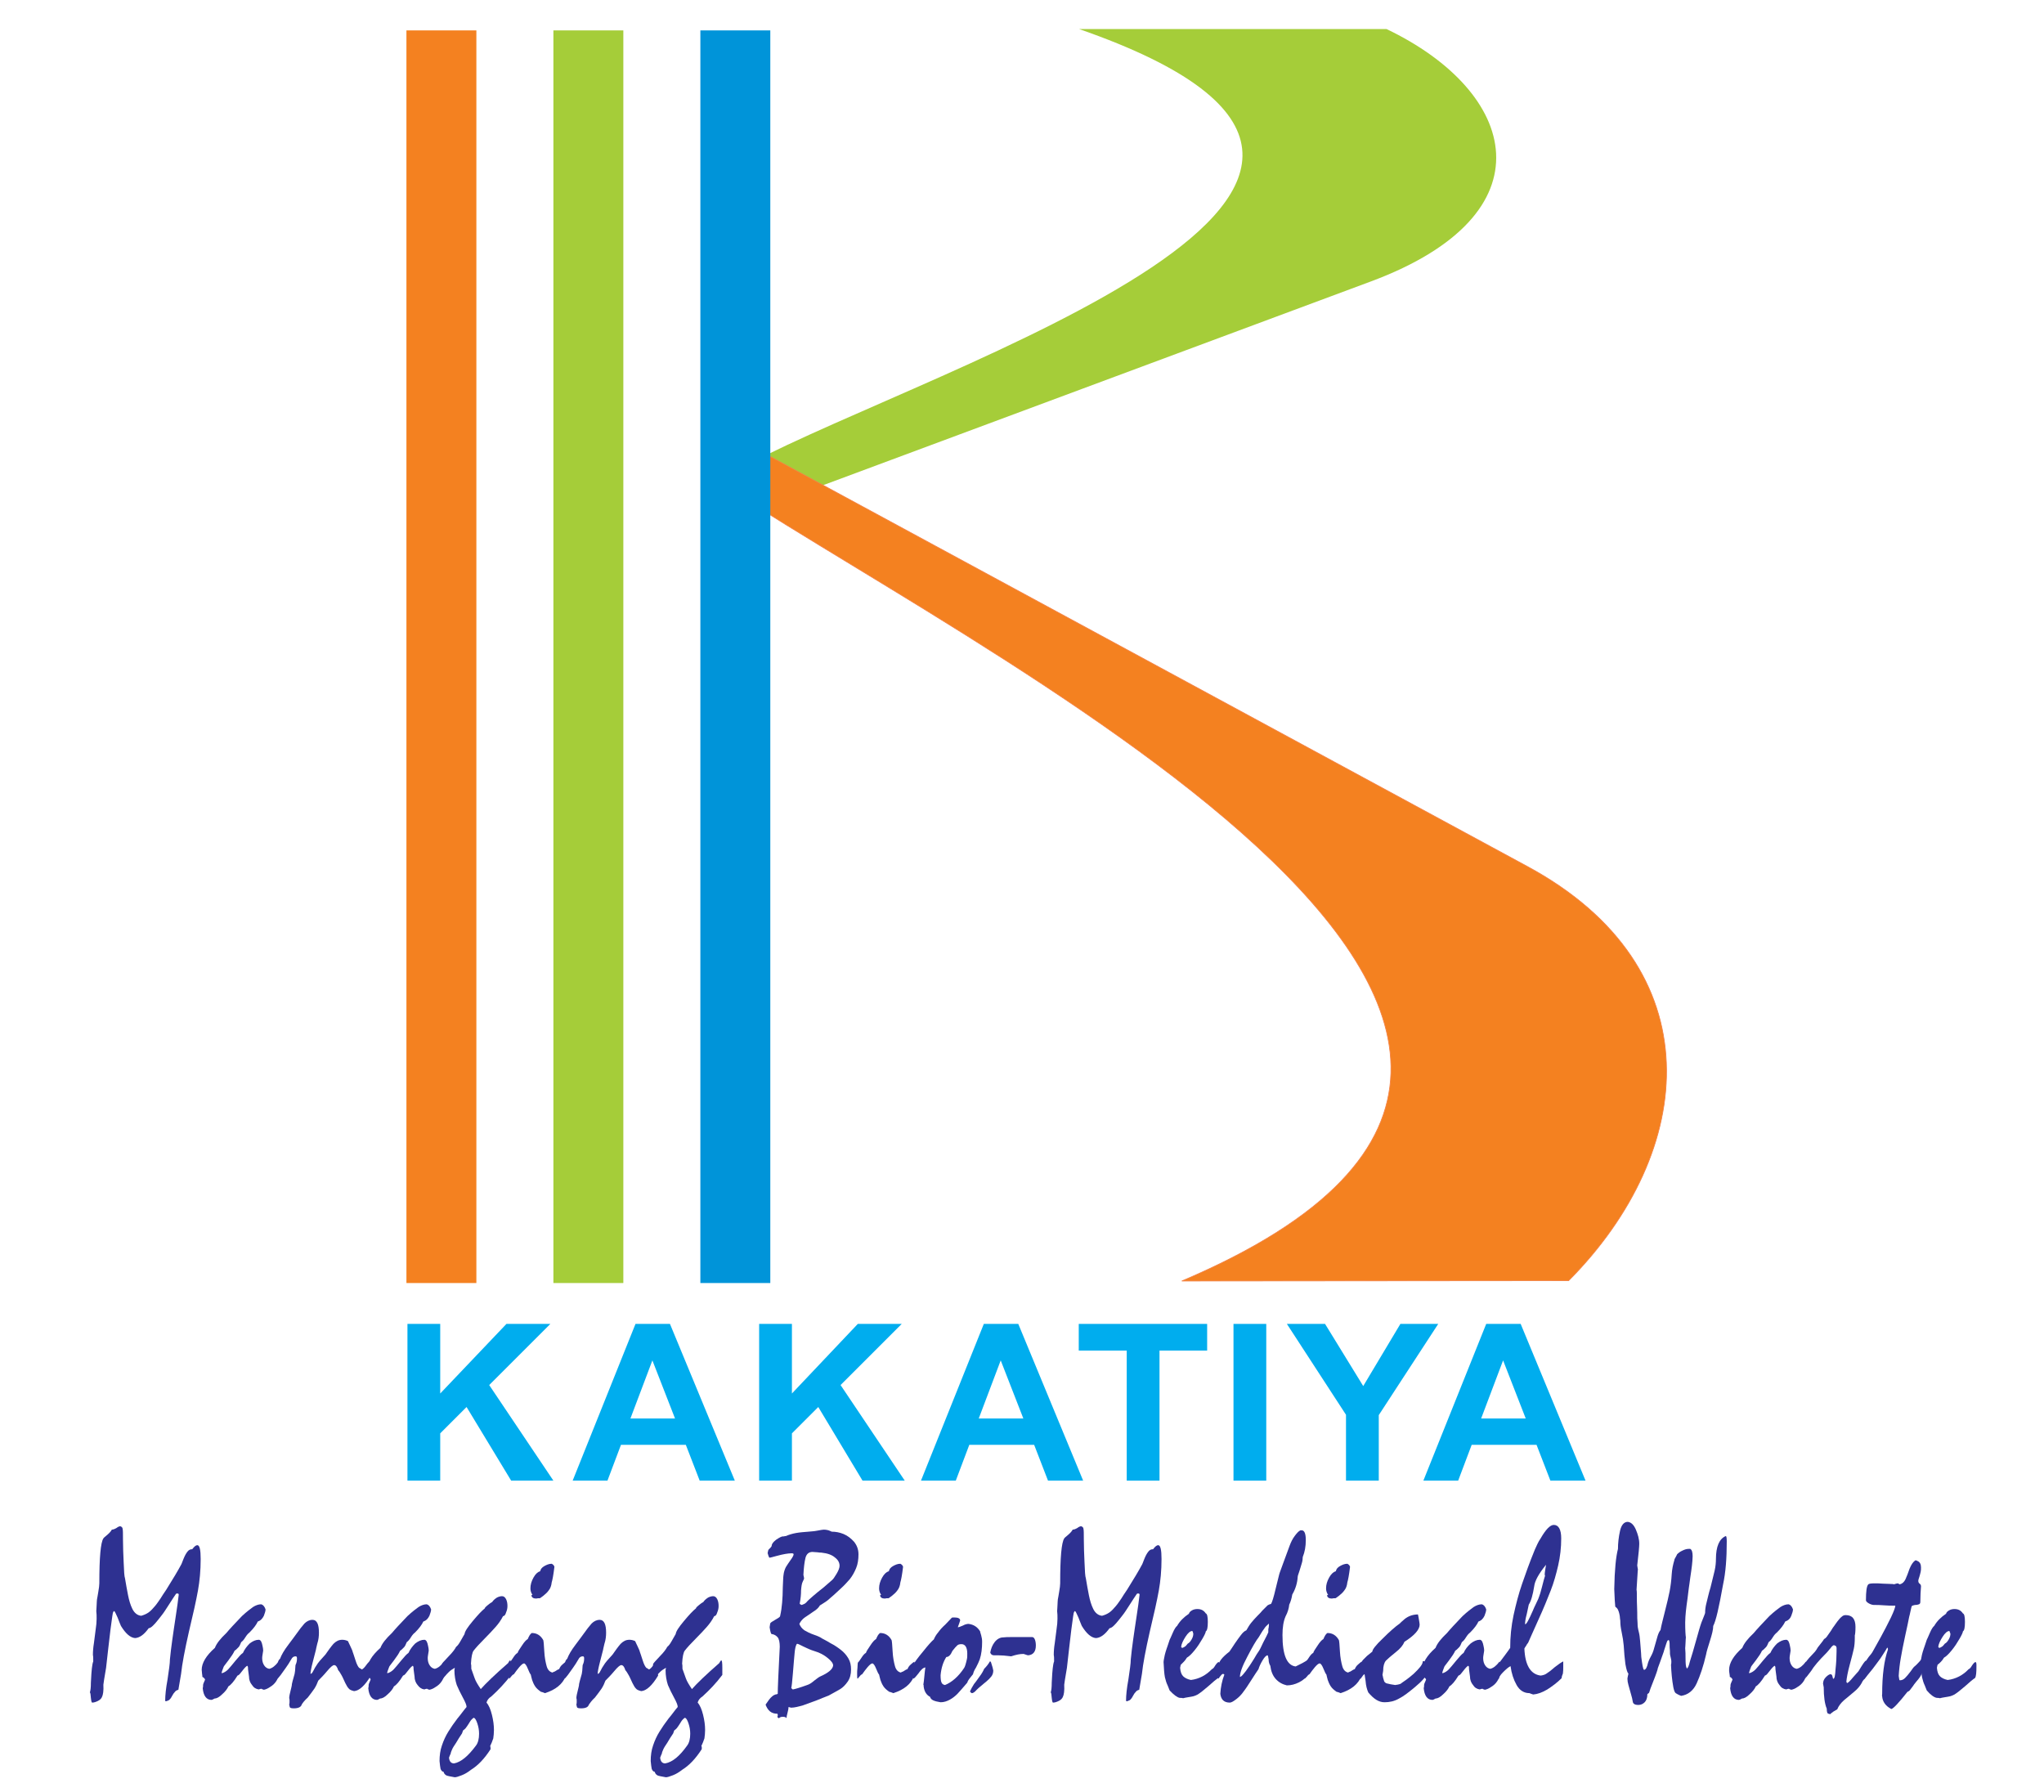 <?xml version="1.0" encoding="utf-8"?>
<!-- Generator: Adobe Illustrator 26.0.3, SVG Export Plug-In . SVG Version: 6.00 Build 0)  -->
<svg version="1.1" id="Layer_1" xmlns="http://www.w3.org/2000/svg" xmlns:xlink="http://www.w3.org/1999/xlink" x="0px" y="0px"
	 viewBox="0 0 605 530.4" style="enable-background:new 0 0 605 530.4;" xml:space="preserve">
<style type="text/css">
	.st0{fill:#00ADEE;}
	.st1{fill-rule:evenodd;clip-rule:evenodd;fill:#A5CD39;}
	.st2{fill-rule:evenodd;clip-rule:evenodd;fill:#F48120;}
	.st3{fill:none;stroke:#F48245;stroke-width:0.216;stroke-miterlimit:2.613;}
	.st4{fill-rule:evenodd;clip-rule:evenodd;fill:#0094D9;}
	.st5{fill:#2E3191;}
</style>
<g>
	<polygon class="st0" points="120.6,438.3 120.6,391.9 130.3,391.9 130.3,412.5 149.9,391.9 162.9,391.9 144.8,410 163.8,438.3 
		151.3,438.3 138.1,416.5 130.3,424.3 130.3,438.3 	"/>
	<path class="st0" d="M199.8,419.9l-6.7-17.2l-6.5,17.2H199.8z M217.5,438.3h-10.4l-4.1-10.6h-19.2l-4,10.6h-10.3l18.6-46.4h10.2
		L217.5,438.3z"/>
	<polygon class="st0" points="224.7,438.3 224.7,391.9 234.4,391.9 234.4,412.5 253.9,391.9 266.9,391.9 248.8,410 267.8,438.3 
		255.3,438.3 242.2,416.5 234.4,424.3 234.4,438.3 	"/>
	<path class="st0" d="M302.9,419.9l-6.7-17.2l-6.5,17.2H302.9z M320.6,438.3h-10.4l-4.1-10.6h-19.2l-4,10.6h-10.3l18.6-46.4h10.2
		L320.6,438.3z"/>
	<polygon class="st0" points="333.5,438.3 333.5,399.8 319.3,399.8 319.3,391.9 357.3,391.9 357.3,399.8 343.2,399.8 343.2,438.3 	
		"/>
	<rect x="365.1" y="391.9" class="st0" width="9.7" height="46.4"/>
	<polygon class="st0" points="398.4,438.3 398.4,418.8 380.9,391.9 392.2,391.9 403.5,410.3 414.5,391.9 425.7,391.9 408.1,418.9 
		408.1,438.3 	"/>
	<path class="st0" d="M451.6,419.9l-6.7-17.2l-6.5,17.2H451.6z M469.3,438.3h-10.4l-4.1-10.6h-19.2l-4,10.6h-10.3l18.6-46.4h10.2
		L469.3,438.3z"/>
	<rect x="163.8" y="9" class="st1" width="20.7" height="370.8"/>
	<rect x="120.3" y="9" class="st2" width="20.7" height="370.8"/>
	<path class="st1" d="M319.4,8.6c132.1,45.9-42.3,99.4-98.1,128.9l5.2,12.5l179.3-66.7c53.7-20,43.5-56.1,4.6-74.7L319.4,8.6z"/>
	<path class="st2" d="M349.8,379.2c174.6-74.1-67.9-188.8-141.6-239.6l18.2-5.3l225.7,122.2c55.3,29.9,50.3,84.2,12.2,122.6
		L349.8,379.2z"/>
	<path class="st3" d="M349.8,379.2c174.6-74.1-67.9-188.8-141.6-239.6l18.2-5.3l225.7,122.2c55.3,29.9,50.3,84.2,12.2,122.6
		L349.8,379.2z"/>
	<rect x="207.3" y="9" class="st4" width="20.7" height="370.8"/>
	<path class="st5" d="M30.2,502.3c-0.2,0.5-0.6,0.9-1.2,1.2c-0.6,0.3-1.2,0.5-1.7,0.5c-0.2,0-0.3-0.5-0.4-1.4
		c-0.1-0.9-0.1-1.5-0.3-1.6c0.2-0.6,0.3-1.5,0.3-2.9c0.1-2.1,0.2-3.5,0.3-4.3c0.1-0.8,0.2-1.5,0.4-2c0-0.9,0-1.5-0.1-1.9
		c0-1.1,0.1-2.3,0.3-3.5c0.2-1.3,0.3-2.6,0.5-3.9c0.2-1.3,0.3-2.4,0.3-3.3c0-0.8,0-1.6-0.1-2.3c0-0.4,0.1-1,0.1-1.7
		c0-0.8,0.1-1.3,0.1-1.7c0.1-0.4,0.2-1.2,0.4-2.3c0.2-1.1,0.3-2,0.3-2.5c0-7.7,0.4-12.1,1.2-13.3c0.1-0.2,0.5-0.5,1.2-1.1
		c0.7-0.6,1.1-1.1,1.3-1.5c0.4,0,0.9-0.2,1.4-0.5c0.5-0.4,0.9-0.5,1.1-0.5c0.4,0.1,0.7,0.4,0.7,0.8c0.1,0.4,0.1,1.4,0.1,3
		c0,2.3,0.1,4.5,0.2,6.8c0.1,2.7,0.2,4.3,0.4,4.8c0.3,1.8,0.6,3.5,0.9,5c0.3,1.5,0.7,2.9,1.3,4.1c0.6,1.2,1.5,1.9,2.6,2
		c0.7-0.2,1.5-0.5,2.2-1c0.7-0.5,1.3-1.2,1.9-1.9c0.6-0.7,1.1-1.5,1.6-2.2c0.5-0.8,1-1.6,1.7-2.6c2-3.2,3.5-5.7,4.4-7.4
		c0.1-0.1,0.3-0.7,0.7-1.7c0.4-1,0.8-1.7,1.2-2.2c0.4-0.5,0.8-0.7,1.4-0.7c0.6-0.8,1.1-1.2,1.5-1.2c0.7,0,1,1.4,1,4.1
		c0,3.4-0.3,6.5-0.8,9.3c-0.5,2.8-1.4,6.9-2.7,12.3c-1.2,5.3-2,9.5-2.3,12.4c-0.2,1.2-0.5,2.8-0.8,4.7c-0.4,0.1-0.8,0.3-1,0.6
		c-0.3,0.3-0.6,0.7-0.9,1.3c-0.3,0.6-0.6,0.9-0.8,1.1c0,0-0.1,0.1-0.4,0.2c-0.2,0.1-0.4,0.2-0.6,0.2c-0.2,0-0.2-0.1-0.2-0.3
		c0-1.4,0.2-3.5,0.7-6.2c0.4-2.7,0.7-4.7,0.7-5.9c0.2-1.9,0.4-3.8,0.7-5.8c0.3-2,0.6-4.3,1-6.8c0.4-2.6,0.7-4.7,0.9-6.5
		c0-0.3-0.1-0.4-0.4-0.4c-0.2,0-0.3,0-0.4,0.1c-0.5,0.7-1.2,1.8-2.1,3.2c-0.9,1.4-1.6,2.5-2.1,3.1c-0.1,0.2-0.5,0.6-1.1,1.4
		c-0.6,0.8-1.1,1.3-1.5,1.7c-0.4,0.4-0.8,0.7-1.3,0.8c-1.3,1.8-2.6,2.8-4,2.9c-1.4-0.1-2.8-1.3-4.2-3.6c-0.2-0.5-0.6-1.4-1-2.5
		c-0.5-1.1-0.8-1.8-1-1.9c-0.1,0-0.3,0.2-0.4,0.6c-0.1,0.4-0.2,1.3-0.4,2.7c-0.2,1.4-0.3,2.1-0.3,2.2c-0.5,4.1-0.9,7.8-1.3,11.3
		c-0.5,3-0.8,4.7-0.8,5C30.7,500.5,30.5,501.7,30.2,502.3"/>
	<path class="st5" d="M59.9,496.4c0-0.2,0-0.5-0.1-1c0-0.5-0.1-0.8-0.1-1.1c0-2,1.3-4.2,3.9-6.5c0.5-1.3,1.6-2.7,3.4-4.4
		c0.9-1.1,2.5-2.8,4.6-5c1.4-1.3,2.6-2.2,3.3-2.7c0.8-0.5,1.6-0.8,2.4-0.8c0.5,0.1,1,0.6,1.3,1.5c0,0.5-0.2,1.1-0.5,1.9
		c-0.4,0.8-0.9,1.4-1.8,1.7c-0.4,0.9-1.2,2-2.5,3.3c-0.3,0.2-0.7,0.6-1.2,1.4c-0.4,0.7-0.9,1.2-1.2,1.4c-0.3,0.7-0.5,1.2-0.8,1.5
		c-0.2,0.2-0.4,0.4-0.7,0.7c-0.3,0.2-0.5,0.4-0.5,0.4c-0.3,0.7-0.9,1.6-1.8,2.8c-0.9,1.2-1.4,1.8-1.4,1.9c-0.1,0.2-0.2,0.5-0.3,0.8
		c-0.1,0.3-0.2,0.5-0.2,0.6c-0.1,0.2-0.1,0.3-0.1,0.4c0,0,0,0,0.1,0.1c0.7-0.2,1.3-0.6,1.8-1.1c0.5-0.5,1.2-1.4,2.2-2.6
		c1-1.2,1.7-2,2.2-2.3c0.5-1.1,1.2-2,2-2.8c0.9-0.7,1.8-1.1,2.7-1.1c0.3,0,0.5,0.2,0.7,0.5c0.2,0.4,0.3,0.8,0.4,1.3
		c0.1,0.5,0.2,0.9,0.2,1.4c-0.1,0.9-0.3,1.6-0.3,2.2c0,0.9,0.2,1.6,0.6,2.2c0.4,0.6,0.9,0.9,1.5,1c0.9-0.2,1.8-0.9,2.7-2.1
		c0.1,0,0.2,0.1,0.2,0.3c0,0.2,0.1,0.5,0.1,0.9c0,0.4,0,0.7,0.1,1.1c0,0.3-0.1,0.6-0.2,1c0,0.8-0.3,1.6-0.8,2.4
		c-0.5,0.8-1.2,1.4-1.9,1.8c-0.7,0.5-1.3,0.7-1.8,0.8c-0.1,0-0.2-0.1-0.3-0.1c-0.1,0-0.3-0.1-0.4-0.2c-0.3,0-0.5,0.1-0.8,0.2
		c-0.8-0.1-1.5-0.5-2-1.3c-0.6-0.7-0.9-1.6-0.9-2.5c-0.1-0.5-0.1-1-0.2-1.5c-0.1-0.5-0.1-0.9-0.1-1.2c0-0.2-0.1-0.4-0.2-0.5
		c-0.1,0-0.5,0.3-1,0.9c-0.5,0.6-0.9,1.1-1.2,1.5c-0.1,0.1-0.2,0.2-0.3,0.3c-0.1,0.1-0.2,0.1-0.4,0.2c-1.1,1.8-2,2.8-2.7,3.2
		c-0.3,0.7-0.9,1.5-1.8,2.3c-0.9,0.9-1.7,1.3-2.3,1.3c-0.5,0.3-0.8,0.4-0.9,0.4c-1.5,0-2.4-1.2-2.6-3.5c0.1-0.2,0.1-0.4,0.1-0.7
		c0-0.4,0.1-0.7,0.3-1.1c0.2-0.4,0.3-0.7,0.3-0.8C60.4,496.7,60.2,496.5,59.9,496.4"/>
	<path class="st5" d="M89.3,504.6c-0.2,0.7-1,1.1-2.3,1.1c-0.7,0-1.1-0.1-1.2-0.3c0,0-0.1-0.3-0.2-0.8c0.1-0.3,0.1-0.6,0.1-1
		c0-0.4,0-0.7-0.1-0.9c0-0.6,0.2-1.4,0.4-2.2c0.2-0.9,0.4-1.5,0.4-2c0-0.2,0.3-1.2,0.8-3c0.1-0.6,0.2-1.2,0.2-1.8
		c0-0.6,0.1-0.9,0.1-0.9c0.3-0.6,0.4-1.2,0.4-1.9c0-0.4-0.1-0.6-0.4-0.6c-0.6,0-1,0.3-1.3,0.9c-0.5,0.9-1.1,1.8-1.6,2.5
		c-0.5,0.7-1,1.4-1.5,2.1c-0.6,0.8-0.9,1.1-1,1.1c-0.1-0.1-0.1-0.2-0.1-0.4c0-0.4,0-1,0.1-1.9c0-0.9,0.1-1.5,0.1-1.9
		c0-0.7,0.2-1.3,0.7-1.7c0.4-1.1,1.2-2.5,2.5-4.2c1.3-1.7,2-2.7,2.3-3.1c0.9-1.3,1.7-2.3,2.4-3.1c0.7-0.7,1.5-1.1,2.4-1.1
		c1.3,0,1.9,1.3,1.9,3.8c0,1-0.1,2.1-0.5,3.3c-0.3,1.2-0.4,1.8-0.4,1.8c-0.1,0.4-0.4,1.6-0.9,3.5c-0.5,1.9-0.7,3.1-0.7,3.6
		c0.1,0,0.3-0.1,0.5-0.3c0.1-0.2,0.3-0.5,0.5-0.9c0.2-0.4,0.4-0.8,0.7-1.2c0.5-0.9,1.4-1.9,2.7-3.3c0.9-1.3,1.7-2.4,2.4-3.2
		c0.8-0.8,1.6-1.2,2.6-1.2c0.5,0,1.1,0.1,1.7,0.4c0.1,0.3,0.4,0.8,0.7,1.5c0.3,0.7,0.6,1.2,0.7,1.7c0.1,0.3,0.4,1.1,0.8,2.4
		c0.4,1.3,0.8,2,1.1,2.3c0.2,0.1,0.4,0.2,0.5,0.3c0.1,0,0.2,0.1,0.3,0.2c0.4-0.2,0.8-0.6,1.3-1.3c0.5-0.7,0.9-1.1,1.2-1.2
		c0,2.5,0.1,3.9,0.2,4.3c-1.8,3-3.5,4.5-5,4.6c-0.8-0.2-1.3-0.4-1.6-0.8c-0.3-0.3-0.6-0.8-1-1.6c-0.4-0.8-0.7-1.6-1.1-2.3
		c-0.4-0.7-0.7-1.2-1-1.5c-0.3-1-0.7-1.5-1.2-1.5c-0.4,0-1.1,0.6-2.1,1.8c-1,1.2-1.9,2.1-2.6,2.8c-0.3,0.8-0.6,1.5-1.1,2.3
		c-0.5,0.7-1.2,1.7-2,2.7C90.1,503.4,89.5,504.2,89.3,504.6"/>
	<path class="st5" d="M108.9,496.4c0-0.2,0-0.5-0.1-1c0-0.5-0.1-0.8-0.1-1.1c0-2,1.3-4.2,3.9-6.5c0.5-1.3,1.6-2.7,3.4-4.4
		c0.9-1.1,2.5-2.8,4.6-5c1.4-1.3,2.6-2.2,3.3-2.7c0.8-0.5,1.6-0.8,2.4-0.8c0.5,0.1,1,0.6,1.3,1.5c0,0.5-0.2,1.1-0.5,1.9
		c-0.4,0.8-0.9,1.4-1.8,1.7c-0.4,0.9-1.2,2-2.5,3.3c-0.3,0.2-0.7,0.6-1.2,1.4c-0.4,0.7-0.9,1.2-1.2,1.4c-0.3,0.7-0.5,1.2-0.8,1.5
		c-0.2,0.2-0.4,0.4-0.7,0.7c-0.3,0.2-0.5,0.4-0.5,0.4c-0.3,0.7-0.9,1.6-1.8,2.8c-0.9,1.2-1.4,1.8-1.4,1.9c-0.1,0.2-0.2,0.5-0.3,0.8
		c-0.1,0.3-0.2,0.5-0.2,0.6c-0.1,0.2-0.1,0.3-0.1,0.4c0,0,0,0,0.1,0.1c0.7-0.2,1.3-0.6,1.8-1.1c0.5-0.5,1.2-1.4,2.2-2.6
		c1-1.2,1.7-2,2.2-2.3c0.5-1.1,1.2-2,2-2.8c0.9-0.7,1.8-1.1,2.7-1.1c0.3,0,0.5,0.2,0.7,0.5c0.2,0.4,0.3,0.8,0.4,1.3
		c0.1,0.5,0.2,0.9,0.2,1.4c-0.1,0.9-0.3,1.6-0.3,2.2c0,0.9,0.2,1.6,0.6,2.2c0.4,0.6,0.9,0.9,1.5,1c0.9-0.2,1.8-0.9,2.7-2.1
		c0.1,0,0.2,0.1,0.2,0.3c0,0.2,0.1,0.5,0.1,0.9c0,0.4,0,0.7,0.1,1.1c0,0.3-0.1,0.6-0.2,1c0,0.8-0.3,1.6-0.8,2.4
		c-0.5,0.8-1.2,1.4-1.9,1.8c-0.7,0.5-1.3,0.7-1.8,0.8c-0.1,0-0.2-0.1-0.3-0.1c-0.1,0-0.3-0.1-0.4-0.2c-0.3,0-0.5,0.1-0.8,0.2
		c-0.8-0.1-1.4-0.5-2-1.3c-0.6-0.7-0.9-1.6-0.9-2.5c-0.1-0.5-0.1-1-0.2-1.5c-0.1-0.5-0.1-0.9-0.1-1.2c0-0.2-0.1-0.4-0.2-0.5
		c-0.1,0-0.5,0.3-1,0.9c-0.5,0.6-0.9,1.1-1.2,1.5c-0.1,0.1-0.2,0.2-0.3,0.3c-0.1,0.1-0.2,0.1-0.4,0.2c-1.1,1.8-2,2.8-2.7,3.2
		c-0.3,0.7-0.9,1.5-1.8,2.3c-0.9,0.9-1.7,1.3-2.3,1.3c-0.5,0.3-0.8,0.4-0.9,0.4c-1.5,0-2.4-1.2-2.6-3.5c0.1-0.2,0.1-0.4,0.1-0.7
		c0-0.4,0.1-0.7,0.3-1.1c0.2-0.4,0.3-0.7,0.3-0.8C109.5,496.7,109.3,496.5,108.9,496.4"/>
	<path class="st5" d="M140.9,516.7c0.6-0.8,0.9-2,0.9-3.5c0-1.1-0.2-2.1-0.5-3c-0.3-0.9-0.6-1.5-1-1.7c-0.2,0-0.4,0.2-0.7,0.5
		c-0.3,0.3-0.6,0.8-0.9,1.3c-0.3,0.5-0.6,0.9-0.9,1.3c-0.3,0.3-0.5,0.5-0.7,0.6c-0.1,0.1-0.1,0.3-0.2,0.5c-0.1,0.2-0.1,0.4-0.2,0.5
		c-0.6,0.9-1.2,1.8-1.7,2.7c-0.6,0.9-1,1.5-1.2,2c-0.2,0.5-0.4,0.9-0.4,1.2c-0.1,0.2-0.3,0.6-0.5,1.2c0.1,1.1,0.6,1.7,1.5,1.7
		C136.5,521.6,138.6,519.8,140.9,516.7 M145.2,517.8c-1.8,2.8-3.7,4.8-5.8,6.1c-0.9,0.7-1.7,1.2-2.7,1.6c-1,0.4-1.7,0.6-2.1,0.6
		c-0.6-0.1-1.1-0.2-1.6-0.3c-0.5-0.1-0.9-0.2-1.1-0.4c-0.3-0.2-0.5-0.5-0.6-0.9c-0.5-0.1-0.7-0.4-0.9-0.9c-0.1-0.5-0.2-1.2-0.3-2.3
		c0-1.6,0.2-3.2,0.7-4.6c0.5-1.5,1.1-2.8,1.9-4.1c0.8-1.3,1.7-2.6,2.7-3.9c1.1-1.3,1.9-2.5,2.7-3.4c0-0.6-0.4-1.5-1.1-2.8
		c-0.7-1.3-1.3-2.5-1.8-3.7c-0.4-1.2-0.7-2.7-0.7-4.5c0.1-0.2,0.1-0.4,0.1-0.6c-0.7,0.4-1.3,0.8-1.7,1.2c-0.4,0.4-0.8,0.8-1.2,1.3
		c-0.4,0.5-0.6,0.7-0.8,0.7v-0.3c0-0.4,0-1-0.1-2c0-0.9,0-1.6,0-2c0.1-0.3,0.8-1,2-2.3c1.2-1.2,1.9-2.2,2.2-2.8
		c0.4-0.3,0.8-0.8,1.3-1.7c0.5-0.9,0.9-1.6,1.2-2.1c0.1-0.8,0.9-2,2.4-3.8c1.5-1.8,2.7-3.1,3.6-3.8c0-0.2,0.3-0.5,0.8-0.9
		c0.5-0.4,1-0.8,1.4-1c0.3-0.5,0.8-0.9,1.4-1.3c0.6-0.3,1.1-0.4,1.5-0.4c0.5,0,0.9,0.3,1.2,0.9c0.3,0.6,0.4,1.3,0.4,2
		c0,0.6-0.1,1.2-0.4,1.9c-0.2,0.7-0.5,1.1-0.9,1.1c-0.6,1.2-1.4,2.3-2.2,3.2c-0.8,0.9-1.9,2.1-3.3,3.5c-1.4,1.4-2.5,2.6-3.2,3.5
		c-0.4,0.5-0.7,1.8-0.8,3.9c0.1,0.3,0.1,0.8,0.1,1.5c0.3,0.9,0.7,1.9,1,2.8c0.3,0.9,1,2,1.8,3.2c1.5-1.7,4.2-4.3,8.1-7.7
		c0.3-0.6,0.5-0.8,0.6-0.8c0.2,0,0.3,0.7,0.3,2.2v2.1c-1.8,2.4-3.8,4.5-5.9,6.4c-0.8,0.5-1.2,1.1-1.4,1.8c0.7,0.8,1.2,2,1.6,3.6
		c0.4,1.6,0.6,3.1,0.6,4.5c0,0.9-0.1,1.8-0.2,2.5c-0.1,0.2-0.2,0.6-0.4,1.1c-0.2,0.5-0.4,0.9-0.5,1.1
		C145.2,517.2,145.2,517.5,145.2,517.8z"/>
	<path class="st5" d="M150.7,496.9c-0.1-0.2-0.1-0.7-0.1-1.5c0-0.4,0-1,0.1-1.7c0-0.7,0.1-1.2,0.1-1.5c0.2-0.2,0.6-0.7,1.1-1.5
		c0.5-0.8,1-1.3,1.3-1.4c0.1-0.4,0.6-1.2,1.3-2.2c0.7-1.1,1.3-1.7,1.7-1.9c0.4-0.9,0.7-1.5,1.2-1.8c1.5,0,2.6,0.7,3.4,2.1
		c0.1,0.3,0.2,1.4,0.3,3.3c0.1,1.9,0.4,3.3,0.7,4.4c0.3,1.1,0.9,1.7,1.7,1.9c0.4-0.2,0.6-0.3,0.7-0.3c0.6-0.4,1.1-0.7,1.3-0.7
		c0.2-0.5,0.5-1,1-1.4c0.4-0.4,0.8-0.7,1.1-0.8c0,0.8,0,1.5-0.1,2.2c0,0.7-0.1,1.4-0.1,2.2c-0.9,2.2-2.9,3.9-6.1,4.9
		c-0.7-0.3-1.1-0.4-1.2-0.4c-0.7-0.5-1.3-1-1.7-1.6c-0.4-0.6-0.7-1.3-0.9-1.9c-0.2-0.7-0.3-1.2-0.4-1.6c-0.2-0.2-0.5-0.8-0.9-1.8
		c-0.4-1-0.8-1.5-1.1-1.5c-0.3,0-0.8,0.4-1.4,1.1c-0.6,0.7-1.1,1.4-1.6,2.1c-0.3,0.1-0.6,0.4-0.9,0.8
		C151,496.7,150.8,496.9,150.7,496.9 M157.6,472.1c-0.4-0.6-0.6-1.2-0.6-1.9c0-1.1,0.3-2.1,0.9-3.2c0.6-1.1,1.3-1.7,2-1.9
		c0.1-0.6,0.5-1.1,1.2-1.5c0.7-0.4,1.4-0.7,2.2-0.7c0.4,0.2,0.7,0.5,0.8,0.9c-0.3,2.5-0.6,4-0.8,4.6c-0.1,1-0.4,1.8-0.9,2.4
		c-0.4,0.6-1,1.1-1.6,1.6c-0.6,0.4-0.9,0.7-1,0.7c-0.4,0-0.7,0-1.1,0.1c-0.8,0-1.3-0.3-1.4-0.9c0,0,0.1-0.1,0.1-0.2
		C157.6,472.2,157.6,472.1,157.6,472.1z"/>
	<path class="st5" d="M174.3,504.6c-0.2,0.7-0.9,1.1-2.3,1.1c-0.7,0-1.1-0.1-1.2-0.3c0,0-0.1-0.3-0.2-0.8c0.1-0.3,0.1-0.6,0.1-1
		c0-0.4,0-0.7-0.1-0.9c0-0.6,0.2-1.4,0.4-2.2c0.2-0.9,0.4-1.5,0.4-2c0-0.2,0.3-1.2,0.8-3c0.1-0.6,0.2-1.2,0.2-1.8
		c0-0.6,0.1-0.9,0.1-0.9c0.3-0.6,0.4-1.2,0.4-1.9c0-0.4-0.1-0.6-0.4-0.6c-0.6,0-1,0.3-1.3,0.9c-0.5,0.9-1.1,1.8-1.6,2.5
		c-0.5,0.7-1,1.4-1.5,2.1c-0.6,0.8-0.9,1.1-1,1.1c-0.1-0.1-0.1-0.2-0.1-0.4c0-0.4,0-1,0.1-1.9c0-0.9,0.1-1.5,0.1-1.9
		c0-0.7,0.2-1.3,0.7-1.7c0.4-1.1,1.2-2.5,2.5-4.2c1.3-1.7,2-2.7,2.3-3.1c0.9-1.3,1.7-2.3,2.4-3.1c0.7-0.7,1.5-1.1,2.4-1.1
		c1.3,0,1.9,1.3,1.9,3.8c0,1-0.1,2.1-0.5,3.3c-0.3,1.2-0.4,1.8-0.4,1.8c-0.1,0.4-0.4,1.6-0.9,3.5c-0.5,1.9-0.7,3.1-0.7,3.6
		c0.1,0,0.3-0.1,0.5-0.3c0.1-0.2,0.3-0.5,0.5-0.9c0.2-0.4,0.4-0.8,0.7-1.2c0.5-0.9,1.4-1.9,2.7-3.3c0.9-1.3,1.7-2.4,2.4-3.2
		c0.8-0.8,1.6-1.2,2.6-1.2c0.5,0,1.1,0.1,1.7,0.4c0.1,0.3,0.4,0.8,0.7,1.5c0.3,0.7,0.6,1.2,0.7,1.7c0.1,0.3,0.4,1.1,0.8,2.4
		c0.4,1.3,0.8,2,1.1,2.3c0.2,0.1,0.4,0.2,0.5,0.3c0.1,0,0.2,0.1,0.3,0.2c0.4-0.2,0.8-0.6,1.3-1.3c0.5-0.7,0.9-1.1,1.2-1.2
		c0,2.5,0.1,3.9,0.2,4.3c-1.8,3-3.5,4.5-5,4.6c-0.8-0.2-1.3-0.4-1.6-0.8c-0.3-0.3-0.6-0.8-1-1.6c-0.4-0.8-0.7-1.6-1.1-2.3
		c-0.4-0.7-0.7-1.2-1-1.5c-0.3-1-0.7-1.5-1.2-1.5c-0.4,0-1.1,0.6-2.1,1.8c-1,1.2-1.9,2.1-2.6,2.8c-0.3,0.8-0.6,1.5-1.1,2.3
		c-0.5,0.7-1.2,1.7-2,2.7C175.1,503.4,174.6,504.2,174.3,504.6"/>
	<path class="st5" d="M203.4,516.7c0.6-0.8,0.9-2,0.9-3.5c0-1.1-0.2-2.1-0.5-3c-0.3-0.9-0.6-1.5-1-1.7c-0.2,0-0.4,0.2-0.7,0.5
		c-0.3,0.3-0.6,0.8-0.9,1.3c-0.3,0.5-0.6,0.9-0.9,1.3c-0.3,0.3-0.5,0.5-0.7,0.6c-0.1,0.1-0.1,0.3-0.2,0.5c-0.1,0.2-0.1,0.4-0.2,0.5
		c-0.6,0.9-1.2,1.8-1.7,2.7c-0.6,0.9-1,1.5-1.2,2c-0.2,0.5-0.4,0.9-0.4,1.2c-0.1,0.2-0.3,0.6-0.5,1.2c0.1,1.1,0.6,1.7,1.5,1.7
		C199.1,521.6,201.2,519.8,203.4,516.7 M207.7,517.8c-1.8,2.8-3.7,4.8-5.8,6.1c-0.9,0.7-1.7,1.2-2.7,1.6c-1,0.4-1.7,0.6-2.1,0.6
		c-0.6-0.1-1.1-0.2-1.6-0.3c-0.5-0.1-0.9-0.2-1.1-0.4c-0.3-0.2-0.5-0.5-0.6-0.9c-0.5-0.1-0.7-0.4-0.9-0.9c-0.1-0.5-0.2-1.2-0.3-2.3
		c0-1.6,0.2-3.2,0.7-4.6c0.5-1.5,1.1-2.8,1.9-4.1c0.8-1.3,1.7-2.6,2.7-3.9c1.1-1.3,1.9-2.5,2.7-3.4c0-0.6-0.4-1.5-1.1-2.8
		c-0.7-1.3-1.3-2.5-1.8-3.7c-0.4-1.2-0.7-2.7-0.7-4.5c0.1-0.2,0.1-0.4,0.1-0.6c-0.7,0.4-1.3,0.8-1.7,1.2c-0.4,0.4-0.8,0.8-1.2,1.3
		c-0.4,0.5-0.6,0.7-0.8,0.7v-0.3c0-0.4,0-1-0.1-2c0-0.9,0-1.6,0-2c0.1-0.3,0.8-1,2-2.3c1.2-1.2,1.9-2.2,2.2-2.8
		c0.4-0.3,0.8-0.8,1.3-1.7c0.5-0.9,0.9-1.6,1.2-2.1c0.1-0.8,0.9-2,2.4-3.8c1.5-1.8,2.7-3.1,3.6-3.8c0-0.2,0.3-0.5,0.8-0.9
		c0.5-0.4,1-0.8,1.4-1c0.3-0.5,0.8-0.9,1.4-1.3c0.6-0.3,1.1-0.4,1.5-0.4c0.5,0,0.9,0.3,1.2,0.9c0.3,0.6,0.4,1.3,0.4,2
		c0,0.6-0.1,1.2-0.4,1.9c-0.2,0.7-0.5,1.1-0.9,1.1c-0.6,1.2-1.4,2.3-2.2,3.2c-0.8,0.9-1.9,2.1-3.3,3.5c-1.4,1.4-2.5,2.6-3.2,3.5
		c-0.4,0.5-0.7,1.8-0.8,3.9c0.1,0.3,0.1,0.8,0.1,1.5c0.3,0.9,0.7,1.9,1,2.8c0.3,0.9,1,2,1.8,3.2c1.5-1.7,4.2-4.3,8.1-7.7
		c0.3-0.6,0.5-0.8,0.6-0.8c0.2,0,0.3,0.7,0.3,2.2v2.1c-1.8,2.4-3.8,4.5-5.9,6.4c-0.8,0.5-1.2,1.1-1.4,1.8c0.7,0.8,1.2,2,1.6,3.6
		c0.4,1.6,0.6,3.1,0.6,4.5c0,0.9-0.1,1.8-0.2,2.5c-0.1,0.2-0.2,0.6-0.4,1.1c-0.2,0.5-0.4,0.9-0.5,1.1
		C207.8,517.2,207.7,517.5,207.7,517.8z"/>
	<path class="st5" d="M246.2,467.8c0.4-0.3,0.8-0.9,1.4-1.9c0.6-1,0.9-1.8,0.9-2.4c0-0.9-0.4-1.7-1.3-2.4c-0.9-0.8-2.2-1.3-4.1-1.5
		c-0.2,0-0.6,0-1.2-0.1c-0.6,0-1-0.1-1.4-0.1c-1.1,0-1.8,0.6-2.1,1.8c-0.3,1.2-0.5,2.9-0.6,5c0.1,0.5,0.2,0.8,0.2,1.1
		c0,0-0.1,0.3-0.4,0.9c-0.3,0.6-0.4,1.4-0.5,2.6c0,1.1-0.1,2.4-0.4,3.9c0.1,0.2,0.3,0.3,0.6,0.4c0.6-0.2,1-0.4,1.3-0.7
		c0.5-0.6,1.2-1.2,2-1.9c0.8-0.7,1.9-1.6,3.3-2.7C245.2,468.7,246,468,246.2,467.8 M241.2,488.8c-1.3-0.4-2.4-0.9-3.4-1.4
		c-1-0.5-1.6-0.8-1.8-0.8c0,0-0.1,0-0.1,0c0,0-0.1,0.1-0.1,0.1c-0.3,0.5-0.5,1.4-0.6,2.6c-0.1,1.2-0.3,3.2-0.5,5.9
		c-0.2,2.7-0.4,4.2-0.5,4.5c0.1,0,0.1,0.1,0.2,0.2c0.1,0.1,0.2,0.2,0.3,0.2c0.6-0.1,2-0.5,4.2-1.3c0.7-0.2,1.4-0.7,2.1-1.3
		c0.8-0.6,1.3-1,1.7-1.2c2.5-1.1,3.8-2.2,3.9-3.3c0-0.6-0.5-1.3-1.6-2.2C243.9,489.9,242.6,489.2,241.2,488.8z M230.1,507.3
		c-0.8,0-1.6-0.2-2.2-0.7c-0.6-0.5-1-1.2-1.3-2c0.8-1.2,1.4-2,1.8-2.3c0.4-0.4,0.8-0.6,1.1-0.7c0.3,0,0.5-0.1,0.7-0.2
		c0-1.5,0.2-6.2,0.6-13.9c0-1.3-0.2-2.3-0.6-2.8c-0.4-0.5-1-0.9-1.8-1c-0.2,0-0.4-0.7-0.6-2c0.1-0.8,0.2-1.2,0.2-1.2
		c0.2-0.3,0.8-0.6,1.6-1.1c0.9-0.5,1.3-0.8,1.3-1c0.3-1.3,0.5-2.7,0.6-4c0.1-1.3,0.2-2.8,0.2-4.6c0.1-1.8,0.1-2.9,0.2-3.5
		c0.1-1,0.4-1.8,0.7-2.4c0.4-0.6,0.8-1.3,1.4-2.1c0.6-0.8,0.9-1.4,0.9-1.7c0-0.2-0.2-0.3-0.6-0.3c-0.6,0-1.3,0.1-1.9,0.2
		c-0.6,0.1-1.5,0.3-2.6,0.6c-1.1,0.3-1.8,0.5-2.1,0.5c-0.1-0.2-0.2-0.4-0.3-0.7c-0.1-0.3-0.1-0.5-0.2-0.6c0.1-0.6,0.2-1,0.3-1.1
		c0.1-0.1,0.2-0.2,0.5-0.5c0.3-0.3,0.4-0.5,0.4-0.6c0-0.5,0.4-1.1,1.3-1.8c0.9-0.6,1.6-1,2-1h0.4c0.1-0.1,0.3-0.1,0.5-0.1
		c0.9-0.4,1.9-0.7,3-0.9c1.1-0.2,2.4-0.3,3.7-0.4c1.4-0.1,2.2-0.2,2.6-0.3c1-0.2,1.7-0.3,1.9-0.3c0.6,0,1.2,0.1,1.7,0.3
		c0.5,0.2,0.7,0.3,0.7,0.3c1.1,0,2.3,0.2,3.5,0.7c1.2,0.5,2.2,1.3,3.1,2.3c0.8,1,1.3,2.2,1.3,3.7c0,1.5-0.2,2.9-0.7,4.1
		c-0.5,1.2-1.1,2.3-1.9,3.3c-0.8,0.9-1.6,1.8-2.6,2.7c-1,0.9-2,1.9-3.1,2.8c-0.4,0.4-1,0.9-1.8,1.4c-0.8,0.5-1.2,0.8-1.3,0.8
		c-0.4,0.7-1,1.3-2,1.9c-0.9,0.6-1.7,1.2-2.5,1.7c-0.7,0.5-1.2,1.1-1.6,1.9c0.3,0.8,0.8,1.4,1.5,1.9c0.7,0.4,1.6,0.9,2.8,1.3
		c1.2,0.4,2,0.8,2.4,1.1c0.5,0.3,1.4,0.7,2.5,1.4c1.2,0.6,2.2,1.3,3.1,2c0.9,0.7,1.6,1.5,2.2,2.5c0.6,1,0.8,2.1,0.8,3.3
		c0,1.4-0.3,2.6-1,3.6c-0.7,1-1.4,1.7-2.2,2.2c-0.8,0.5-2,1.1-3.4,1.9c-1.1,0.4-2.2,0.9-3.5,1.4c-1.3,0.5-2.7,1-4.1,1.5
		c-1.4,0.4-2.6,0.7-3.5,0.7c-0.1,0-0.2,0-0.4-0.1c-0.2,0-0.3-0.1-0.4-0.1c0,0.4-0.1,1-0.3,1.7c-0.2,0.7-0.3,1.3-0.3,1.6
		c-0.2-0.3-0.6-0.4-1.1-0.4c-0.5,0-0.8,0.1-1.1,0.4c-0.2,0-0.4-0.1-0.5-0.4C230.3,507.7,230.2,507.5,230.1,507.3z"/>
	<path class="st5" d="M253.8,496.9c-0.1-0.2-0.1-0.7-0.1-1.5c0-0.4,0-1,0.1-1.7c0-0.7,0.1-1.2,0.1-1.5c0.2-0.2,0.6-0.7,1.1-1.5
		c0.5-0.8,1-1.3,1.3-1.4c0.1-0.4,0.6-1.2,1.3-2.2c0.7-1.1,1.3-1.7,1.7-1.9c0.4-0.9,0.7-1.5,1.2-1.8c1.5,0,2.6,0.7,3.4,2.1
		c0.1,0.3,0.2,1.4,0.3,3.3c0.1,1.9,0.4,3.3,0.7,4.4c0.3,1.1,0.9,1.7,1.7,1.9c0.4-0.2,0.6-0.3,0.7-0.3c0.6-0.4,1.1-0.7,1.3-0.7
		c0.2-0.5,0.5-1,1-1.4c0.4-0.4,0.8-0.7,1.1-0.8c0,0.8,0,1.5-0.1,2.2c0,0.7-0.1,1.4-0.1,2.2c-0.9,2.2-2.9,3.9-6.1,4.9
		c-0.7-0.3-1.1-0.4-1.2-0.4c-0.7-0.5-1.3-1-1.7-1.6c-0.4-0.6-0.7-1.3-0.9-1.9c-0.2-0.7-0.3-1.2-0.4-1.6c-0.2-0.2-0.5-0.8-0.9-1.8
		c-0.4-1-0.8-1.5-1.1-1.5c-0.3,0-0.8,0.4-1.4,1.1c-0.6,0.7-1.1,1.4-1.6,2.1c-0.3,0.1-0.6,0.4-0.9,0.8
		C254.1,496.7,253.9,496.9,253.8,496.9 M260.8,472.1c-0.4-0.6-0.6-1.2-0.6-1.9c0-1.1,0.3-2.1,0.9-3.2c0.6-1.1,1.3-1.7,2-1.9
		c0.1-0.6,0.5-1.1,1.2-1.5c0.7-0.4,1.4-0.7,2.2-0.7c0.4,0.2,0.7,0.5,0.8,0.9c-0.3,2.5-0.6,4-0.8,4.6c-0.1,1-0.4,1.8-0.9,2.4
		c-0.4,0.6-1,1.1-1.6,1.6c-0.6,0.4-0.9,0.7-1,0.7c-0.4,0-0.7,0-1.1,0.1c-0.8,0-1.3-0.3-1.4-0.9c0,0,0.1-0.1,0.1-0.2
		C260.7,472.2,260.8,472.1,260.8,472.1z"/>
	<path class="st5" d="M287.7,501.2c-0.2,0-0.4-0.2-0.6-0.5c0.3-0.7,0.7-1.4,1.2-2.2c0.6-0.7,1.1-1.5,1.7-2.3c0.6-0.8,1-1.5,1.3-2.2
		c0.6-0.6,1.2-1.3,1.7-2.2c0.2,0,0.3,0.1,0.4,0.5c0.1,0.3,0.2,0.7,0.4,1.3c0.1,0.5,0.2,0.8,0.2,0.9c0,0.7-0.2,1.3-0.6,1.8
		c-0.4,0.5-0.9,1-1.5,1.5c-0.6,0.5-1,0.8-1.2,1c-0.2,0.2-0.8,0.6-1.6,1.4C288.5,500.9,288,501.2,287.7,501.2 M285.4,493.7
		c0.2-0.3,0.5-1.2,0.8-2.6c0.1-0.4,0.1-0.9,0.1-1.6c0-1.8-0.6-2.8-1.7-2.8c-0.6,0-1,0.1-1.3,0.4c-0.3,0.3-0.8,0.8-1.4,1.6
		c-0.5,1.2-1.1,1.8-1.8,1.8c-0.9,1.4-1.5,3.2-1.7,5.4c0,1.1,0.1,1.8,0.3,2.2c0.2,0.4,0.5,0.6,1,0.7
		C281.7,498,283.7,496.3,285.4,493.7z M275.3,502.3c-1-0.5-1.7-1.5-1.9-3c0-0.3,0-0.5-0.1-0.6c0.1-0.6,0.2-1.4,0.3-2.5
		c0.1-1.1,0.2-2,0.3-2.6c-0.3,0-0.6,0.2-0.9,0.4c-0.3,0.3-0.7,0.7-1.1,1.3c-0.5,0.6-0.8,1-1,1.2c-0.2,0.2-0.4,0.4-0.6,0.4v-0.4
		c0-0.5,0.1-1.2,0.2-1.9c0-0.1-0.1-0.2-0.1-0.4c0-0.1-0.1-0.2-0.1-0.2v-1.2c0.4-0.7,1.3-2,2.9-3.9c1.5-1.9,2.6-3.1,3.2-3.6
		c0.3-0.7,0.7-1.4,1.3-2.1c0.5-0.7,1.2-1.5,2.1-2.3c0.8-0.8,1.4-1.5,1.9-2c0.1-0.1,0.4-0.1,0.8-0.1c1.1,0,1.7,0.3,1.7,0.9
		c0,0-0.1,0.3-0.3,0.9c-0.2,0.5-0.3,0.9-0.4,1.1c0.3,0,0.8-0.2,1.5-0.5c0.7-0.4,1.3-0.5,1.7-0.5c1.5,0.2,2.6,0.9,3.4,2.2
		c0,0.1,0.1,0.5,0.3,1.1c0.2,0.7,0.3,1.3,0.3,2c0,1.9-0.2,3.7-0.7,5.2c-0.2,0.6-0.6,1.4-1.1,2.4c-0.6,0.9-0.8,1.6-0.9,2
		c-0.1,0.1-0.3,0.4-0.8,1c-0.5,0.6-0.8,1.1-0.9,1.5c-1.4,1.6-2.3,2.7-2.9,3.3c-0.6,0.6-1.3,1.2-2.2,1.7c-0.9,0.5-1.8,0.8-2.8,0.8
		C276.5,503.6,275.5,503.2,275.3,502.3z"/>
	<path class="st5" d="M303,489.6h-0.2c-0.9,0-2,0.2-3.5,0.7c-1.6-0.2-2.9-0.3-3.8-0.3h-1.3c-0.6,0-0.9-0.3-1.1-0.8
		c0.2-1.1,0.6-2.2,1.3-3.1c0.7-0.9,1.6-1.4,2.5-1.4c0.7-0.1,1.5-0.1,2.6-0.1h6c0.3,0,0.6,0.2,0.8,0.7c0.2,0.5,0.3,1.1,0.3,1.8
		c0,1.8-0.8,2.8-2.3,2.9c-0.1,0-0.4-0.1-0.7-0.2C303.4,489.7,303.2,489.7,303,489.6"/>
	<path class="st5" d="M314.6,502.3c-0.2,0.5-0.6,0.9-1.2,1.2c-0.6,0.3-1.2,0.5-1.7,0.5c-0.2,0-0.3-0.5-0.4-1.4
		c-0.1-0.9-0.1-1.5-0.3-1.6c0.2-0.6,0.3-1.5,0.3-2.9c0.1-2.1,0.2-3.5,0.3-4.3c0.1-0.8,0.2-1.5,0.4-2c0-0.9,0-1.5-0.1-1.9
		c0-1.1,0.1-2.3,0.3-3.5c0.2-1.3,0.3-2.6,0.5-3.9c0.2-1.3,0.3-2.4,0.3-3.3c0-0.8,0-1.6-0.1-2.3c0-0.4,0.1-1,0.1-1.7
		c0-0.8,0.1-1.3,0.1-1.7c0.1-0.4,0.2-1.2,0.4-2.3c0.2-1.1,0.3-2,0.3-2.5c0-7.7,0.4-12.1,1.2-13.3c0.1-0.2,0.5-0.5,1.2-1.1
		c0.7-0.6,1.1-1.1,1.3-1.5c0.4,0,0.9-0.2,1.4-0.5c0.5-0.4,0.9-0.5,1.1-0.5c0.4,0.1,0.7,0.4,0.7,0.8c0.1,0.4,0.1,1.4,0.1,3
		c0,2.3,0.1,4.5,0.2,6.8c0.1,2.7,0.2,4.3,0.4,4.8c0.3,1.8,0.6,3.5,0.9,5c0.3,1.5,0.7,2.9,1.3,4.1c0.6,1.2,1.5,1.9,2.6,2
		c0.7-0.2,1.5-0.5,2.2-1c0.7-0.5,1.3-1.2,1.9-1.9c0.6-0.7,1.1-1.5,1.6-2.2c0.5-0.8,1-1.6,1.7-2.6c2-3.2,3.5-5.7,4.4-7.4
		c0.1-0.1,0.3-0.7,0.7-1.7c0.4-1,0.8-1.7,1.2-2.2c0.4-0.5,0.8-0.7,1.4-0.7c0.6-0.8,1.1-1.2,1.5-1.2c0.7,0,1,1.4,1,4.1
		c0,3.4-0.3,6.5-0.8,9.3c-0.5,2.8-1.4,6.9-2.7,12.3c-1.2,5.3-2,9.5-2.3,12.4c-0.2,1.2-0.5,2.8-0.8,4.7c-0.4,0.1-0.8,0.3-1,0.6
		c-0.3,0.3-0.6,0.7-0.9,1.3c-0.3,0.6-0.6,0.9-0.8,1.1c0,0-0.1,0.1-0.4,0.2c-0.2,0.1-0.4,0.2-0.6,0.2c-0.2,0-0.2-0.1-0.2-0.3
		c0-1.4,0.2-3.5,0.7-6.2c0.4-2.7,0.7-4.7,0.7-5.9c0.2-1.9,0.4-3.8,0.7-5.8c0.3-2,0.6-4.3,1-6.8c0.4-2.6,0.7-4.7,0.9-6.5
		c0-0.3-0.1-0.4-0.4-0.4c-0.2,0-0.3,0-0.4,0.1c-0.5,0.7-1.2,1.8-2.1,3.2c-0.9,1.4-1.6,2.5-2.1,3.1c-0.1,0.2-0.5,0.6-1.1,1.4
		c-0.6,0.8-1.1,1.3-1.5,1.7c-0.4,0.4-0.8,0.7-1.3,0.8c-1.3,1.8-2.6,2.8-4,2.9c-1.4-0.1-2.8-1.3-4.2-3.6c-0.2-0.5-0.6-1.4-1-2.5
		c-0.5-1.1-0.8-1.8-1-1.9c-0.1,0-0.3,0.2-0.4,0.6c-0.1,0.4-0.2,1.3-0.4,2.7c-0.2,1.4-0.3,2.1-0.3,2.2c-0.5,4.1-0.9,7.8-1.3,11.3
		c-0.5,3-0.8,4.7-0.8,5C315.1,500.5,314.9,501.7,314.6,502.3"/>
	<path class="st5" d="M352.9,482.8c-0.6,0-1.3,0.6-2,1.7c-0.7,1.1-1.2,2.1-1.3,3c0.1,0.2,0.2,0.3,0.4,0.3c0.3-0.1,0.6-0.3,0.9-0.5
		c0.3-0.3,0.5-0.6,0.7-0.8c0.3-0.1,0.7-0.5,1.1-1.2c0.4-0.7,0.5-1.2,0.5-1.7C353.1,483.3,353.1,483,352.9,482.8 M346.2,500.4
		c-0.1-0.3-0.3-0.8-0.6-1.5c-0.3-0.6-0.6-1.5-0.8-2.4c-0.2-1-0.3-2.5-0.4-4.5c0-0.3,0.1-0.8,0.2-1.3c0.1-0.5,0.2-1.1,0.4-1.7
		c0.2-0.6,0.4-1.3,0.6-1.8c0.2-0.6,0.4-1.2,0.6-1.8c0.1-0.2,0.4-0.8,0.9-2c0.5-1.2,1-1.9,1.3-2.1c0.8-1.4,2-2.6,3.5-3.6
		c0.1-0.4,0.4-0.7,0.9-1c0.5-0.3,1.1-0.4,1.6-0.4c1.1,0,1.9,0.4,2.5,1.3c0.4,0.1,0.6,1,0.6,2.5c0,1.7-0.2,2.6-0.6,2.8
		c0,0.3-0.3,1-1,2.2c-0.7,1.2-1.4,2.3-2.3,3.4c-0.9,1.1-1.6,1.8-2.3,2.2c-0.3,0.5-0.6,0.9-0.9,1.2c-0.3,0.3-0.6,0.6-0.9,0.9
		c0,0-0.1,0.3-0.2,0.9c0.1,1.2,0.4,2,0.9,2.5c0.5,0.5,1.3,0.9,2.3,1.1c2.4-0.3,4.5-1.4,6.2-3.2c0.3-0.1,0.6-0.4,1-1.1
		c0.4-0.6,0.8-1,1-1c0.2,0,0.3,0.3,0.3,0.8v0.6c0,1.7-0.1,2.8-0.4,3.3c-0.6,0.4-1.6,1.2-2.9,2.4c-1.4,1.2-2.4,2-3.2,2.5
		c-0.4,0.2-0.8,0.4-1.2,0.5c-0.4,0.1-0.9,0.2-1.6,0.3c-0.7,0.1-1.1,0.2-1.5,0.3c-0.3-0.1-0.6-0.1-1-0.1
		C348.5,502.5,347.4,501.7,346.2,500.4z"/>
	<path class="st5" d="M372.7,488.6c0.1-0.1,0.5-0.9,1.2-2.4c0.8-1.5,1.3-2.5,1.5-3c0-0.8,0-1.2,0.1-1.3c0-0.1,0.1-0.6,0.1-1.3
		c-0.6,0.5-1.1,1-1.4,1.5c-0.4,0.5-0.7,1-1,1.5c-0.3,0.5-0.5,0.8-0.6,1c-0.8,1-1.9,2.9-3.4,5.8c-1.5,2.8-2.2,4.8-2.2,6
		c0.2,0,0.6-0.3,1-0.8c0.5-0.6,1-1.2,1.5-2c0.6-0.8,1.1-1.7,1.7-2.6C371.7,490.1,372.2,489.3,372.7,488.6 M365.9,503
		c-0.9,0.7-1.5,1-1.9,1c-1.7,0-2.6-0.9-2.8-2.6c0.1-1.9,0.5-3.9,1.2-5.7c0,0-0.1,0-0.1-0.1c-0.1,0-0.2-0.1-0.3-0.1
		c-0.1,0-0.1,0-0.2,0.1c-0.1,0-0.1,0.1-0.2,0.1c-0.1,0.1-0.2,0.3-0.5,0.6c-0.2,0.3-0.4,0.5-0.4,0.6c-0.2-0.2-0.3-0.3-0.3-0.4
		c0-0.4,0.1-0.8,0.2-1.2c0.1-0.4,0.2-0.7,0.2-0.9c0,0,0-0.2-0.1-0.4c-0.1-0.3-0.1-0.5-0.1-0.7c0-1.3,1.1-2.7,3.3-4.4
		c0.5-0.7,1-1.5,1.6-2.4c0.6-0.9,1.2-1.7,1.8-2.5c0.6-0.8,1.1-1.2,1.6-1.4c0.5-0.9,1-1.7,1.5-2.3c0.5-0.6,1.1-1.3,1.8-2
		c0.7-0.7,1.2-1.2,1.4-1.5c0.3-0.3,0.6-0.6,0.9-0.9c0.3-0.3,0.5-0.5,0.7-0.7c0.2-0.1,0.5-0.3,1-0.4c0.3-0.4,0.8-2,1.4-4.6
		c0.7-2.7,1-4.2,1.2-4.7c0.3-0.9,1.3-3.5,2.9-7.9c0.4-1.1,0.9-2.1,1.5-2.9c0.6-0.8,1.1-1.4,1.7-1.7h0.4c0.8,0,1.2,1,1.2,2.9
		c0,1.9-0.3,3.5-0.9,5c0,0.6-0.1,1.3-0.3,1.9c-0.2,0.6-0.4,1.4-0.7,2.3c-0.3,0.9-0.5,1.4-0.5,1.7c-0.1,1.7-0.6,3.5-1.6,5.2
		c-0.2,1.2-0.5,2.2-0.9,3c-0.1,1-0.4,2.2-1.1,3.5c-0.6,1.4-0.9,3.2-0.9,5.5c0,5.9,1.3,9,3.9,9.3c1.5-0.7,2.6-1.3,3.5-1.9
		c0.1,0,0.2,0,0.3,0.2c0.1,0.1,0.1,0.2,0.1,0.3c0,0.1,0,0.3-0.1,0.6c-0.1,0.3-0.1,0.6-0.2,0.7c0.1,0.1,0.1,0.5,0.1,1.1
		c0,0.6,0.1,1.1,0.1,1.3c-0.7,1-1.6,1.8-2.8,2.4c-1.2,0.6-2.4,0.9-3.6,0.9c-1.3-0.3-2.4-0.9-3.3-1.9c-0.9-1-1.4-2.3-1.6-3.9
		c-0.3-0.5-0.5-1.1-0.5-1.9c-0.1-0.7-0.2-1.1-0.3-1.2c-0.4,0-0.9,0.5-1.5,1.5c-0.6,1-1,1.9-1.2,2.6c-0.5,0.7-1.2,1.8-2.1,3.2
		c-0.9,1.4-1.6,2.5-2.3,3.4C367.5,501.6,366.7,502.4,365.9,503z"/>
	<path class="st5" d="M386.2,496.9c-0.1-0.2-0.1-0.7-0.1-1.5c0-0.4,0-1,0.1-1.7c0-0.7,0.1-1.2,0.1-1.5c0.2-0.2,0.6-0.7,1.1-1.5
		c0.5-0.8,1-1.3,1.3-1.4c0.1-0.4,0.6-1.2,1.3-2.2c0.7-1.1,1.3-1.7,1.7-1.9c0.4-0.9,0.7-1.5,1.2-1.8c1.5,0,2.6,0.7,3.4,2.1
		c0.1,0.3,0.2,1.4,0.3,3.3c0.1,1.9,0.4,3.3,0.7,4.4c0.3,1.1,0.9,1.7,1.7,1.9c0.4-0.2,0.6-0.3,0.7-0.3c0.6-0.4,1.1-0.7,1.3-0.7
		c0.2-0.5,0.5-1,1-1.4c0.4-0.4,0.8-0.7,1.1-0.8c0,0.8,0,1.5-0.1,2.2c0,0.7-0.1,1.4-0.1,2.2c-0.9,2.2-2.9,3.9-6.1,4.9
		c-0.7-0.3-1.1-0.4-1.2-0.4c-0.7-0.5-1.3-1-1.7-1.6c-0.4-0.6-0.7-1.3-0.9-1.9c-0.2-0.7-0.3-1.2-0.4-1.6c-0.2-0.2-0.5-0.8-0.9-1.8
		c-0.4-1-0.8-1.5-1.1-1.5c-0.3,0-0.8,0.4-1.4,1.1c-0.6,0.7-1.1,1.4-1.6,2.1c-0.3,0.1-0.6,0.4-0.9,0.8
		C386.4,496.7,386.2,496.9,386.2,496.9 M393.1,472.1c-0.4-0.6-0.6-1.2-0.6-1.9c0-1.1,0.3-2.1,0.9-3.2c0.6-1.1,1.3-1.7,2-1.9
		c0.1-0.6,0.5-1.1,1.2-1.5c0.7-0.4,1.4-0.7,2.2-0.7c0.4,0.2,0.7,0.5,0.8,0.9c-0.3,2.5-0.6,4-0.8,4.6c-0.1,1-0.4,1.8-0.9,2.4
		c-0.4,0.6-1,1.1-1.6,1.6c-0.6,0.4-0.9,0.7-1,0.7c-0.4,0-0.7,0-1.1,0.1c-0.8,0-1.3-0.3-1.4-0.9c0,0,0.1-0.1,0.1-0.2
		C393.1,472.2,393.1,472.1,393.1,472.1z"/>
	<path class="st5" d="M403.4,491.4c0.3-0.3,0.7-0.7,1.2-1.2c0.6-0.5,1.1-0.9,1.6-1.3c0-0.6,1-1.9,3.1-3.9c2-2,3.7-3.5,5-4.4
		c0.3-0.3,0.7-0.7,1.2-1.1c0.4-0.4,1-0.8,1.7-1.1c0.7-0.3,1.6-0.5,2.5-0.5c0.1,0.4,0.2,1,0.3,1.6c0.1,0.7,0.2,1.1,0.2,1.4
		c0,1.5-1.5,3.2-4.5,5.1c-0.4,1-1.2,2-2.6,3.1c-1.4,1.1-2.3,1.9-2.9,2.5c-0.5,0.6-0.8,1.6-0.8,3c0,0.1-0.1,0.5-0.2,1.2
		c0.1,0.2,0.1,0.5,0.2,0.9c0.1,0.4,0.2,0.7,0.3,1c0.1,0.2,0.4,0.5,0.7,0.6c0.8,0.2,1.7,0.4,2.6,0.5c0.1,0,0.2-0.1,0.6-0.1
		c0.3-0.1,0.6-0.1,0.8-0.2c0.2-0.1,0.4-0.2,0.6-0.4c0.6-0.4,1.8-1.2,3.4-2.6c1.7-1.6,2.6-2.7,2.7-3.5c0-0.2,0.1-0.3,0.2-0.3
		c0.2,0,0.4,0.1,0.5,0.4c0.2,0.3,0.3,0.5,0.4,0.7c0,0.3,0,0.7,0.1,1.2c0,0.5,0.1,0.9,0.1,1.1v0.1c-0.2,1-1.4,2.4-3.7,4.3
		c-1.7,1.4-3.2,2.6-4.6,3.3c-1.4,0.8-2.8,1.1-4.3,1.1c-1.7,0-3.2-1-4.8-2.9c-0.4-0.9-0.7-2-0.8-3.4c-0.2-1.3-0.3-2-0.3-2
		c-0.1,0-0.4,0.2-0.7,0.7c-0.3,0.4-0.5,0.7-0.6,0.7c-0.1,0-0.1-0.1-0.1-0.4v-4.1c0-0.1,0.2-0.2,0.4-0.4
		C403.1,491.9,403.2,491.6,403.4,491.4"/>
	<path class="st5" d="M421.2,496.4c0-0.2,0-0.5-0.1-1c0-0.5-0.1-0.8-0.1-1.1c0-2,1.3-4.2,3.9-6.5c0.5-1.3,1.6-2.7,3.4-4.4
		c0.9-1.1,2.5-2.8,4.6-5c1.4-1.3,2.6-2.2,3.3-2.7c0.8-0.5,1.6-0.8,2.4-0.8c0.5,0.1,1,0.6,1.3,1.5c0,0.5-0.2,1.1-0.5,1.9
		c-0.4,0.8-0.9,1.4-1.8,1.7c-0.4,0.9-1.2,2-2.5,3.3c-0.3,0.2-0.7,0.6-1.2,1.4c-0.4,0.7-0.9,1.2-1.2,1.4c-0.3,0.7-0.5,1.2-0.8,1.5
		c-0.2,0.2-0.4,0.4-0.7,0.7c-0.3,0.2-0.5,0.4-0.5,0.4c-0.3,0.7-0.9,1.6-1.8,2.8c-0.9,1.2-1.4,1.8-1.4,1.9c-0.1,0.2-0.2,0.5-0.3,0.8
		c-0.1,0.3-0.2,0.5-0.2,0.6c-0.1,0.2-0.1,0.3-0.1,0.4c0,0,0,0,0.1,0.1c0.7-0.2,1.3-0.6,1.8-1.1c0.5-0.5,1.2-1.4,2.2-2.6
		c1-1.2,1.7-2,2.2-2.3c0.5-1.1,1.2-2,2.1-2.8c0.9-0.7,1.8-1.1,2.7-1.1c0.3,0,0.5,0.2,0.7,0.5c0.2,0.4,0.3,0.8,0.4,1.3
		c0.1,0.5,0.2,0.9,0.2,1.4c-0.1,0.9-0.3,1.6-0.3,2.2c0,0.9,0.2,1.6,0.6,2.2c0.4,0.6,0.9,0.9,1.5,1c0.9-0.2,1.8-0.9,2.7-2.1
		c0.1,0,0.2,0.1,0.2,0.3c0,0.2,0.1,0.5,0.1,0.9c0,0.4,0,0.7,0.1,1.1c0,0.3-0.1,0.6-0.2,1c0,0.8-0.3,1.6-0.8,2.4
		c-0.5,0.8-1.2,1.4-1.9,1.8c-0.7,0.5-1.3,0.7-1.8,0.8c-0.1,0-0.2-0.1-0.3-0.1c-0.1,0-0.3-0.1-0.4-0.2c-0.3,0-0.5,0.1-0.8,0.2
		c-0.8-0.1-1.5-0.5-2-1.3c-0.6-0.7-0.9-1.6-0.9-2.5c-0.1-0.5-0.1-1-0.2-1.5c-0.1-0.5-0.1-0.9-0.1-1.2s-0.1-0.4-0.2-0.5
		c-0.1,0-0.5,0.3-1,0.9c-0.5,0.6-0.9,1.1-1.2,1.5c-0.1,0.1-0.2,0.2-0.3,0.3c-0.1,0.1-0.2,0.1-0.4,0.2c-1.1,1.8-2,2.8-2.7,3.2
		c-0.3,0.7-0.9,1.5-1.8,2.3c-0.9,0.9-1.7,1.3-2.3,1.3c-0.5,0.3-0.8,0.4-0.9,0.4c-1.5,0-2.4-1.2-2.6-3.5c0.1-0.2,0.1-0.4,0.1-0.7
		c0-0.4,0.1-0.7,0.3-1.1c0.2-0.4,0.3-0.7,0.3-0.8C421.8,496.7,421.6,496.5,421.2,496.4"/>
	<path class="st5" d="M453.7,476.8c0.2-0.5,0.5-1.2,1-2.2c0.5-1,0.8-1.7,0.9-2.1c0.1-0.2,0.4-1.1,0.8-2.7c0.4-1.6,0.7-2.7,0.9-3.3
		c0-0.2,0-0.3-0.1-0.3c0-0.5,0.1-1,0.2-1.7c0.1-0.7,0.2-1.1,0.2-1.3c-2.1,2.6-3.3,4.7-3.5,6.4c-0.4,2.5-0.9,4.3-1.6,5.4
		c-0.1,0.4-0.3,1.4-0.6,2.8c-0.4,1.4-0.5,2.4-0.5,3C451.8,480.9,452.5,479.5,453.7,476.8 M462.2,496.8c-1.3,1.3-2.8,2.4-4.2,3.3
		c-1.5,0.9-2.9,1.4-4.2,1.5c-0.6-0.2-0.9-0.3-1.1-0.4c-1.6,0-2.9-0.8-3.8-2.4c-0.9-1.6-1.5-3.4-1.8-5.6c-0.6,0.3-1.3,0.9-2.2,1.8
		c-0.9,0.9-1.3,1.6-1.3,2.1c-0.1,0-0.1-0.1-0.1-0.4c0-0.2,0-0.6,0.1-1.1c0-0.5,0.1-0.9,0.1-1.2v-2.1c1.4-1.9,2.5-3.3,3.3-4.5
		c0-3.2,0.3-6.4,1-9.7c0.7-3.2,1.5-6.3,2.5-9.2c1-2.9,2.2-6.3,3.8-10.2c0.5-1.1,1-2.3,1.7-3.3c1.5-2.6,2.8-4,3.9-4
		c1.4,0,2.2,1.3,2.2,4c0,2.7-0.3,5.4-0.9,8c-0.6,2.6-1.3,5.1-2.2,7.4c-0.9,2.3-2.1,5.3-3.8,9c-1.7,3.7-2.6,5.9-2.9,6.5
		c-0.2,0.2-0.4,0.5-0.6,0.9c-0.3,0.4-0.4,0.6-0.5,0.8c0.2,4.9,1.8,7.6,4.8,8c0.8-0.1,1.4-0.3,1.9-0.7c0.5-0.3,1.3-0.9,2.3-1.8
		c1-0.8,1.9-1.4,2.5-1.7v1.8c0,0.5,0,1.1-0.1,1.8C462.3,496.1,462.2,496.6,462.2,496.8z"/>
	<path class="st5" d="M487.6,501.5c0,1.1-0.3,1.9-0.8,2.4c-0.5,0.5-1.1,0.8-1.9,0.8c-0.9,0-1.5-0.3-1.6-0.9
		c-0.1-0.7-0.3-1.5-0.6-2.5c-0.3-1-0.5-1.8-0.7-2.5c-0.2-0.7-0.3-1.3-0.3-1.9c0.1-0.8,0.3-1.3,0.3-1.5c-0.3-0.2-0.6-1.1-0.9-2.8
		c-0.2-1.6-0.4-3.5-0.5-5.5c-0.1-1.2-0.3-2.5-0.6-3.9c-0.3-1.4-0.4-2.4-0.4-3c0-0.3,0-0.6-0.1-1.1c0-0.5-0.1-0.9-0.2-1.4
		c-0.1-0.4-0.2-0.8-0.4-1.2c-0.2-0.4-0.5-0.7-0.8-0.9c-0.1-0.8-0.2-2.6-0.3-5.2c0.1-5.7,0.5-9.6,1.1-11.9c0-1.7,0.2-3.5,0.6-5.3
		c0.4-1.8,1.2-2.7,2.3-2.7c1,0.1,1.8,0.9,2.4,2.3c0.6,1.4,1,2.8,1,4.2c0,0.8-0.2,3-0.6,6.4c0.1,0.8,0.2,1.1,0.2,1.1
		c0,0-0.1,1-0.2,2.9c-0.1,1.9-0.2,3-0.2,3.2c0.1,0.3,0.1,1.4,0.1,3.5c0,0.9,0.1,1.9,0.1,3.2c0,1.2,0,2.3,0.1,3.2
		c0,0.9,0.1,1.5,0.2,1.9c0.1,0.5,0.3,1.1,0.4,1.9c0.1,0.8,0.2,1.9,0.3,3.3c0.1,1.4,0.2,2.3,0.2,2.9c0.3,2.3,0.5,3.6,0.8,3.8
		c0.5,0,0.9-0.7,1.2-2.1c0.1-0.3,0.3-0.9,0.8-1.8c0.5-0.9,0.7-1.5,0.8-1.8c0.6-2.1,1-3.5,1.2-4.2c0.2-0.7,0.5-1.4,0.9-1.9
		c0.2-1.2,0.7-3.1,1.3-5.5c0.6-2.4,1.1-4.4,1.4-6c0.3-1.6,0.5-3.2,0.6-4.9c0.1-1.6,0.4-3,0.8-4.3c0-0.2,0.1-0.4,0.4-0.9
		c0.2-0.4,0.4-0.7,0.4-0.8c0.4-0.4,0.9-0.8,1.6-1.1c0.6-0.3,1.2-0.5,1.8-0.5h0.5c0.5,0.3,0.7,1,0.7,2.2c0,0.8-0.1,1.7-0.2,2.7
		c-0.1,1-0.3,2.2-0.5,3.6c-0.2,1.4-0.3,2.4-0.4,2.9c-0.1,0.6-0.2,1.7-0.4,3.2c-0.2,1.5-0.4,2.8-0.5,3.9c-0.1,1.1-0.2,2.2-0.2,3.3
		c0,2.3,0.1,3.8,0.2,4.4c0,0.3-0.1,0.8-0.1,1.6c0,0.7-0.1,1.3-0.1,1.6c0.1,1,0.1,2,0.1,2.9c0,1.7,0.1,2.6,0.3,2.9c0,0,0,0.1,0.1,0.2
		c0.3-0.1,0.6-0.8,0.9-2.1c0.5-1.5,1.1-3.6,1.8-6.1c0.7-2.5,1.2-4.3,1.6-5.4c0.1-0.2,0.3-0.8,0.6-1.5c0.3-0.8,0.5-1.2,0.5-1.4
		c0-0.8,0.1-1.8,0.4-2.9c0.3-1.1,0.6-2.7,1.2-4.6c0.5-2,0.9-3.6,1.2-4.9c0.3-1.3,0.4-2.5,0.4-3.5c0-3.7,1-6,2.9-6.8
		c0.2,0,0.3,0.5,0.3,1.6c0,4.9-0.3,9.1-1.1,12.8c-1.2,6.7-2.1,10.7-2.9,12.2c0,1.1-0.4,2.6-1,4.5c-0.6,1.9-1,3.2-1.1,3.9
		c-0.8,3.5-1.8,6.4-2.8,8.6c-1,2.2-2.6,3.4-4.6,3.7c-0.8-0.3-1.3-0.6-1.6-0.8c-0.3-0.2-0.5-0.8-0.7-1.7c-0.4-2.2-0.6-4.4-0.7-6.7
		c0.1-0.3,0.1-0.7,0.1-1.1c0-0.3-0.1-0.6-0.2-1.1c-0.1-0.4-0.2-0.8-0.2-1c0-0.5,0-1.2-0.1-2c0-0.8,0-1.4-0.1-1.7
		c0-0.3-0.1-0.4-0.3-0.4c-0.1,0-0.3,0.2-0.4,0.5c-0.1,0.3-0.3,0.8-0.5,1.5c-0.2,0.7-0.4,1.1-0.4,1.3c-0.9,2.6-1.5,4.2-1.8,5
		c0,0.3-0.5,1.8-1.5,4.3c-0.2,0.6-0.5,1.2-0.7,1.8c-0.2,0.6-0.3,1-0.4,1.2C487.9,501.2,487.8,501.4,487.6,501.5"/>
	<path class="st5" d="M512,496.4c0-0.2,0-0.5-0.1-1s-0.1-0.8-0.1-1.1c0-2,1.3-4.2,3.9-6.5c0.5-1.3,1.6-2.7,3.4-4.4
		c0.9-1.1,2.5-2.8,4.6-5c1.4-1.3,2.6-2.2,3.3-2.7c0.8-0.5,1.6-0.8,2.4-0.8c0.5,0.1,1,0.6,1.3,1.5c0,0.5-0.2,1.1-0.5,1.9
		c-0.3,0.8-0.9,1.4-1.8,1.7c-0.4,0.9-1.2,2-2.5,3.3c-0.3,0.2-0.7,0.6-1.2,1.4c-0.4,0.7-0.9,1.2-1.2,1.4c-0.3,0.7-0.5,1.2-0.8,1.5
		c-0.2,0.2-0.4,0.4-0.7,0.7c-0.3,0.2-0.5,0.4-0.5,0.4c-0.3,0.7-0.9,1.6-1.8,2.8c-0.9,1.2-1.4,1.8-1.4,1.9c-0.1,0.2-0.2,0.5-0.3,0.8
		c-0.1,0.3-0.2,0.5-0.2,0.6c-0.1,0.2-0.1,0.3-0.1,0.4c0,0,0,0,0.1,0.1c0.7-0.2,1.3-0.6,1.8-1.1c0.5-0.5,1.2-1.4,2.2-2.6
		c1-1.2,1.7-2,2.2-2.3c0.5-1.1,1.2-2,2-2.8c0.9-0.7,1.8-1.1,2.7-1.1c0.3,0,0.5,0.2,0.7,0.5c0.2,0.4,0.3,0.8,0.4,1.3
		c0.1,0.5,0.2,0.9,0.2,1.4c-0.1,0.9-0.3,1.6-0.3,2.2c0,0.9,0.2,1.6,0.6,2.2c0.4,0.6,0.9,0.9,1.5,1c0.9-0.2,1.8-0.9,2.7-2.1
		c0.1,0,0.2,0.1,0.2,0.3c0,0.2,0.1,0.5,0.1,0.9c0,0.4,0,0.7,0.1,1.1c0,0.3-0.1,0.6-0.2,1c0,0.8-0.3,1.6-0.8,2.4
		c-0.5,0.8-1.2,1.4-1.9,1.8c-0.7,0.5-1.3,0.7-1.8,0.8c-0.1,0-0.2-0.1-0.3-0.1c-0.1,0-0.3-0.1-0.4-0.2c-0.3,0-0.5,0.1-0.8,0.2
		c-0.8-0.1-1.5-0.5-2-1.3c-0.6-0.7-0.9-1.6-0.9-2.5c-0.1-0.5-0.1-1-0.2-1.5c-0.1-0.5-0.1-0.9-0.1-1.2c0-0.2-0.1-0.4-0.2-0.5
		c-0.1,0-0.5,0.3-1,0.9c-0.5,0.6-0.9,1.1-1.2,1.5c-0.1,0.1-0.2,0.2-0.3,0.3c-0.1,0.1-0.2,0.1-0.4,0.2c-1.1,1.8-2,2.8-2.7,3.2
		c-0.3,0.7-0.9,1.5-1.8,2.3c-0.9,0.9-1.7,1.3-2.3,1.3c-0.5,0.3-0.8,0.4-0.9,0.4c-1.5,0-2.4-1.2-2.6-3.5c0.1-0.2,0.1-0.4,0.1-0.7
		c0-0.4,0.1-0.7,0.3-1.1c0.2-0.4,0.3-0.7,0.3-0.8C512.5,496.7,512.4,496.5,512,496.4"/>
	<path class="st5" d="M534.3,496.8c0.1-0.2,0.1-0.5,0.1-0.8c0-0.3,0-0.8-0.1-1.4c-0.1-0.6-0.1-1.1-0.1-1.4c0-0.6,0.2-1.1,0.6-1.6
		c0.4-0.5,0.9-1.1,1.6-1.8c0.7-0.7,1.1-1.2,1.2-1.4c0.2-0.4,0.6-1,1.2-1.7c0.6-0.7,0.9-1.2,1.1-1.5c0.2-0.1,0.5-0.3,0.8-0.7
		c0.3-0.4,0.7-1,1.2-1.7c0.5-0.8,0.8-1.3,1-1.5c0.3-0.4,0.6-0.9,1-1.4c0.4-0.5,0.8-1,1.2-1.3c0.4-0.4,0.8-0.5,1.2-0.5
		c2,0,2.9,1.2,2.9,3.5c0,1.4-0.1,2.2-0.2,2.5v0.7c0,1.3-0.1,2.4-0.3,3.3c-0.2,0.9-0.6,2.5-1.2,4.7c-0.6,2.2-0.9,3.9-1,5
		c0.1,0.3,0.2,0.4,0.2,0.4c0.3,0,0.9-0.6,1.8-1.7c1-1.1,1.5-1.7,1.6-1.8c1.2-2,1.9-3.1,2.2-3.1c0.1,0,0.2,0.1,0.2,0.3
		c0,0.1,0,0.2-0.1,0.5c-0.1,0.3-0.1,0.5-0.1,0.7c0.2,1.4,0.3,2.2,0.3,2.4c0,0.4-0.2,0.9-0.7,1.4c-0.5,0.6-0.7,0.9-0.8,1.2
		c-0.5,0.9-1.2,1.8-2.3,2.7c-1.1,0.9-2,1.7-3,2.5c-0.9,0.8-1.6,1.7-2,2.7c-0.1,0.1-0.6,0.3-1.2,0.7c-0.1,0.1-0.2,0.2-0.4,0.3
		c-0.2,0.2-0.4,0.3-0.4,0.4c-0.4,0-0.7-0.1-0.9-0.3c-0.1-0.2-0.2-0.6-0.2-1.3c-0.6-1.4-0.9-3.6-0.9-6.4c0-0.1-0.1-0.2-0.1-0.5
		c0-0.2-0.1-0.4-0.1-0.4c0-0.9,0.3-1.5,0.9-2.1c0.5-0.5,1-0.8,1.3-0.8c0.3,0,0.5,0.2,0.6,0.7c0.1,0.5,0.2,0.7,0.2,0.7
		c0,0,0.1-0.1,0.1-0.1c0,0,0,0,0,0c0.3,0,0.5-0.9,0.6-2.8c0.2-1.8,0.3-3.6,0.3-5.2v-1c0-0.3-0.1-0.6-0.3-0.7c0,0-0.1,0-0.2-0.1
		c-0.1,0-0.2-0.1-0.3-0.1c-0.1,0-0.3,0.1-0.6,0.4c-0.2,0.3-0.5,0.6-0.9,1.1c-0.4,0.5-0.6,0.7-0.7,0.8c-2.3,2.3-3.8,4.1-4.5,5.3
		C535,496.1,534.4,496.8,534.3,496.8"/>
	<path class="st5" d="M557.1,501.4c0-5.6,0.6-9.9,1.7-13.1v-0.1c0-0.2,0-0.3-0.1-0.4c-0.1,0-0.1-0.1-0.1-0.1c-0.6,1.1-1.3,2.1-2,3.2
		c-0.7,1-1.5,2-2.3,3.1c-0.8,1-1.7,2.1-2.6,3.2c0-0.1,0-0.5-0.1-1.1c-0.1-0.7-0.1-1.3-0.1-1.8c0-0.7,0.1-1.4,0.4-1.9
		c0.3-0.6,0.7-1.2,1.2-1.9c0.6-0.7,1-1.2,1.2-1.6c1.4-2.5,3.3-5.8,5.4-10.1c0.9-1.9,1.3-3.1,1.3-3.5h-0.8c-0.6,0-1.4,0-2.6-0.1
		c-1.2-0.1-2-0.1-2.5-0.1c0,0-0.1,0-0.2,0c-0.1,0-0.2,0-0.2,0c-0.5,0-1.1-0.2-1.6-0.5c-0.5-0.3-0.8-0.6-0.8-0.9
		c0-2.6,0.2-4.2,0.7-4.7c0.2-0.2,0.8-0.3,1.9-0.3c0.6,0,1.4,0,2.6,0.1c1.1,0,2,0.1,2.6,0.1c0.2,0,0.4,0,0.4,0.1
		c0.7-0.2,1.1-0.3,1.1-0.3c0.2,0,0.4,0.1,0.7,0.3c0.8-0.2,1.3-0.7,1.7-1.5c0.4-0.9,0.8-1.9,1.2-3.1c0.5-1.2,1-2,1.7-2.5h0.1
		c0.1,0,0.3,0,0.4,0.1c0.1,0.1,0.2,0.1,0.2,0.1c0.7,0.3,1,1,1,1.9c0,0.5,0,0.9-0.1,1.3c-0.1,0.4-0.2,0.9-0.4,1.5
		c-0.2,0.6-0.3,0.9-0.3,1.1c0,0.4,0.1,0.7,0.4,0.9c0.3,0.2,0.4,0.5,0.4,0.8c-0.1,1.3-0.2,2.9-0.2,4.6c0,0.3-0.1,0.6-0.4,0.7
		c-0.3,0.1-0.6,0.2-1.2,0.2c-0.5,0.1-0.8,0.2-0.9,0.3c-0.1,0.1-0.2,0.6-0.4,1.5c-0.2,0.9-0.3,1.4-0.4,1.7c-0.2,1.1-0.6,3-1.2,5.7
		c-0.6,2.7-1,4.9-1.3,6.6c-0.3,1.7-0.5,3.5-0.6,5.2c0.1,0.9,0.2,1.3,0.3,1.3c0.6,0,1.1-0.2,1.6-0.7c0.4-0.4,1-1.1,1.6-1.9
		c0.6-0.9,1-1.4,1.3-1.6c0.5-0.4,0.9-0.9,1.3-1.3c0.4-0.5,0.6-0.7,0.7-0.7c0.3,0,0.4,0.4,0.4,1.1c0,1.3-0.1,2.4-0.4,3.1
		c-0.2,0.7-0.8,1.5-1.6,2.4c-0.2,0.3-0.6,0.7-0.9,1.2c-0.4,0.5-0.7,0.9-0.9,1.2c-0.2,0.3-0.5,0.5-0.8,0.6c-2.6,3.3-4.2,5-4.8,5.1
		c-1.7-0.9-2.6-2.2-2.7-3.8C557,502.1,557.1,501.7,557.1,501.4"/>
	<path class="st5" d="M577,482.8c-0.6,0-1.3,0.6-2,1.7c-0.7,1.1-1.2,2.1-1.3,3c0.1,0.2,0.2,0.3,0.4,0.3c0.3-0.1,0.6-0.3,0.9-0.5
		c0.3-0.3,0.5-0.6,0.7-0.8c0.3-0.1,0.7-0.5,1.1-1.2c0.4-0.7,0.5-1.2,0.5-1.7C577.2,483.3,577.1,483,577,482.8 M570.3,500.4
		c-0.1-0.3-0.3-0.8-0.6-1.5c-0.3-0.6-0.6-1.5-0.8-2.4c-0.2-1-0.3-2.5-0.4-4.5c0-0.3,0.1-0.8,0.2-1.3c0.1-0.5,0.2-1.1,0.4-1.7
		c0.2-0.6,0.4-1.3,0.6-1.8c0.2-0.6,0.4-1.2,0.6-1.8c0.1-0.2,0.4-0.8,0.9-2c0.5-1.2,1-1.9,1.3-2.1c0.8-1.4,2-2.6,3.5-3.6
		c0.1-0.4,0.4-0.7,0.9-1c0.5-0.3,1.1-0.4,1.6-0.4c1.1,0,1.9,0.4,2.5,1.3c0.4,0.1,0.6,1,0.6,2.5c0,1.7-0.2,2.6-0.6,2.8
		c0,0.3-0.3,1-1,2.2c-0.7,1.2-1.4,2.3-2.3,3.4c-0.9,1.1-1.6,1.8-2.3,2.2c-0.3,0.5-0.6,0.9-0.9,1.2c-0.3,0.3-0.6,0.6-1,0.9
		c0,0-0.1,0.3-0.2,0.9c0.1,1.2,0.4,2,0.9,2.5c0.5,0.5,1.3,0.9,2.3,1.1c2.4-0.3,4.5-1.4,6.2-3.2c0.3-0.1,0.6-0.4,1-1.1
		c0.4-0.6,0.8-1,1-1c0.2,0,0.3,0.3,0.3,0.8v0.6c0,1.7-0.1,2.8-0.4,3.3c-0.6,0.4-1.6,1.2-2.9,2.4c-1.4,1.2-2.4,2-3.2,2.5
		c-0.4,0.2-0.8,0.4-1.2,0.5c-0.4,0.1-0.9,0.2-1.6,0.3c-0.7,0.1-1.1,0.2-1.5,0.3c-0.3-0.1-0.6-0.1-0.9-0.1
		C572.5,502.5,571.4,501.7,570.3,500.4z"/>
</g>
</svg>

